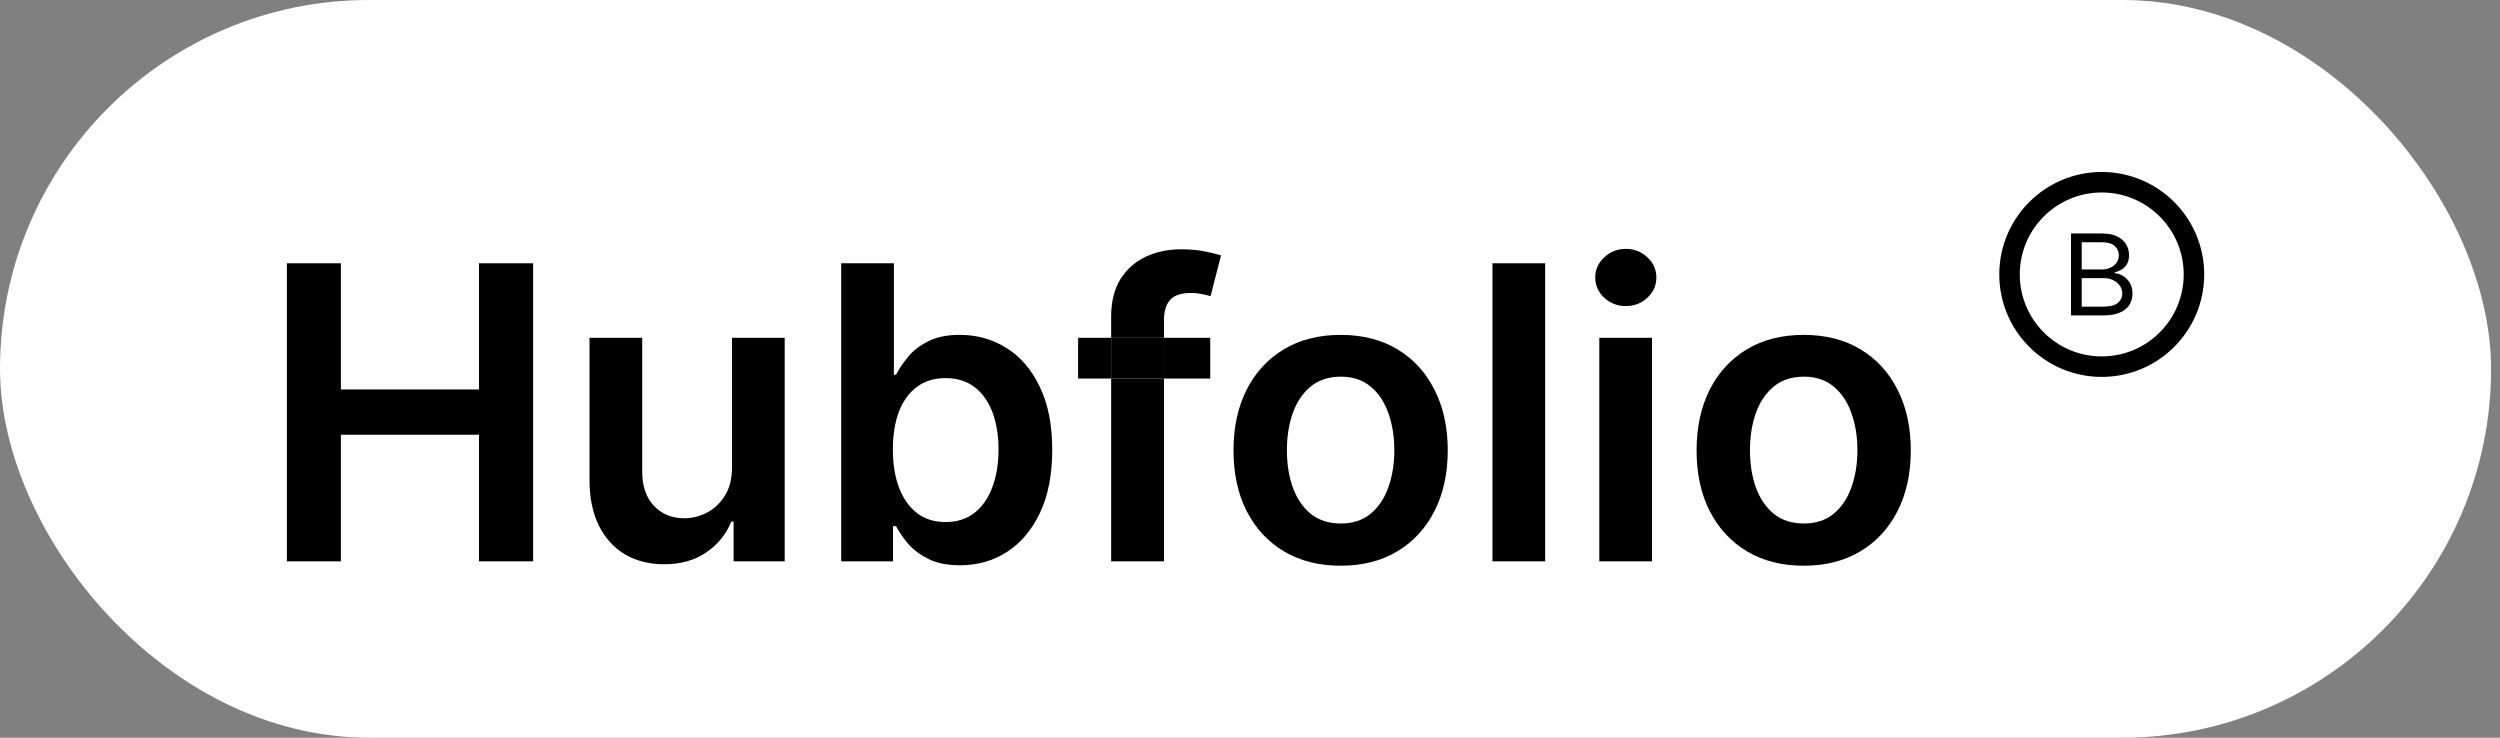 <svg width="122" height="36" viewBox="0 0 122 36" fill="none" xmlns="http://www.w3.org/2000/svg">
<rect x="0" y="0" width="122" height="36" fill="#808080" stroke="none"/>
<rect width="121.565" height="36" rx="18" fill="white"/>
<path d="M14 27.393V12.848H16.635V19.006H23.375V12.848H26.017V27.393H23.375V21.215H16.635V27.393H14Z" fill="black"/>
<path d="M35.722 22.805V16.484H38.293V27.393H35.8V25.454H35.687C35.441 26.065 35.036 26.565 34.472 26.953C33.914 27.341 33.225 27.535 32.406 27.535C31.691 27.535 31.058 27.377 30.509 27.06C29.965 26.738 29.539 26.271 29.231 25.66C28.923 25.045 28.769 24.302 28.769 23.43V16.484H31.34V23.033C31.34 23.724 31.53 24.273 31.908 24.68C32.287 25.088 32.784 25.291 33.4 25.291C33.779 25.291 34.146 25.199 34.501 25.014C34.856 24.829 35.147 24.555 35.374 24.19C35.606 23.821 35.722 23.359 35.722 22.805Z" fill="black"/>
<path d="M41.051 27.393V12.848H43.622V18.288H43.728C43.861 18.023 44.048 17.741 44.289 17.443C44.531 17.14 44.858 16.882 45.27 16.669C45.681 16.451 46.207 16.342 46.846 16.342C47.689 16.342 48.449 16.558 49.126 16.989C49.808 17.415 50.348 18.047 50.745 18.885C51.148 19.718 51.349 20.741 51.349 21.953C51.349 23.151 51.153 24.169 50.76 25.007C50.367 25.845 49.832 26.484 49.154 26.925C48.477 27.365 47.71 27.585 46.853 27.585C46.228 27.585 45.71 27.481 45.298 27.273C44.886 27.064 44.555 26.813 44.304 26.52C44.057 26.222 43.866 25.94 43.728 25.675H43.579V27.393H41.051ZM43.572 21.939C43.572 22.644 43.672 23.262 43.87 23.793C44.074 24.323 44.365 24.737 44.744 25.035C45.127 25.329 45.592 25.476 46.136 25.476C46.704 25.476 47.18 25.324 47.564 25.021C47.947 24.713 48.236 24.294 48.43 23.764C48.629 23.229 48.728 22.621 48.728 21.939C48.728 21.262 48.631 20.66 48.437 20.135C48.243 19.609 47.954 19.197 47.571 18.899C47.187 18.601 46.709 18.452 46.136 18.452C45.587 18.452 45.12 18.596 44.737 18.885C44.353 19.174 44.062 19.579 43.863 20.099C43.669 20.62 43.572 21.233 43.572 21.939Z" fill="black"/>
<path d="M65.422 27.607C64.357 27.607 63.434 27.372 62.652 26.903C61.871 26.435 61.265 25.779 60.834 24.936C60.408 24.093 60.195 23.108 60.195 21.982C60.195 20.855 60.408 19.867 60.834 19.02C61.265 18.172 61.871 17.514 62.652 17.046C63.434 16.577 64.357 16.342 65.422 16.342C66.488 16.342 67.411 16.577 68.192 17.046C68.973 17.514 69.577 18.172 70.003 19.02C70.434 19.867 70.65 20.855 70.65 21.982C70.65 23.108 70.434 24.093 70.003 24.936C69.577 25.779 68.973 26.435 68.192 26.903C67.411 27.372 66.488 27.607 65.422 27.607ZM65.436 25.547C66.014 25.547 66.497 25.388 66.885 25.071C67.274 24.749 67.562 24.318 67.752 23.778C67.946 23.239 68.043 22.637 68.043 21.974C68.043 21.307 67.946 20.703 67.752 20.163C67.562 19.619 67.274 19.186 66.885 18.864C66.497 18.542 66.014 18.381 65.436 18.381C64.845 18.381 64.352 18.542 63.959 18.864C63.571 19.186 63.28 19.619 63.086 20.163C62.896 20.703 62.801 21.307 62.801 21.974C62.801 22.637 62.896 23.239 63.086 23.778C63.28 24.318 63.571 24.749 63.959 25.071C64.352 25.388 64.845 25.547 65.436 25.547Z" fill="black"/>
<path d="M75.403 12.848V27.393H72.832V12.848H75.403Z" fill="black"/>
<path d="M78.046 27.393V16.484H80.618V27.393H78.046ZM79.339 14.936C78.932 14.936 78.582 14.801 78.288 14.531C77.994 14.257 77.848 13.928 77.848 13.544C77.848 13.156 77.994 12.827 78.288 12.557C78.582 12.282 78.932 12.145 79.339 12.145C79.751 12.145 80.101 12.282 80.39 12.557C80.684 12.827 80.831 13.156 80.831 13.544C80.831 13.928 80.684 14.257 80.39 14.531C80.101 14.801 79.751 14.936 79.339 14.936Z" fill="black"/>
<path d="M88.02 27.607C86.955 27.607 86.031 27.372 85.25 26.903C84.469 26.435 83.863 25.779 83.432 24.936C83.006 24.093 82.793 23.108 82.793 21.982C82.793 20.855 83.006 19.867 83.432 19.02C83.863 18.172 84.469 17.514 85.25 17.046C86.031 16.577 86.955 16.342 88.02 16.342C89.085 16.342 90.008 16.577 90.79 17.046C91.571 17.514 92.175 18.172 92.601 19.02C93.032 19.867 93.247 20.855 93.247 21.982C93.247 23.108 93.032 24.093 92.601 24.936C92.175 25.779 91.571 26.435 90.79 26.903C90.008 27.372 89.085 27.607 88.02 27.607ZM88.034 25.547C88.612 25.547 89.095 25.388 89.483 25.071C89.871 24.749 90.16 24.318 90.349 23.778C90.544 23.239 90.641 22.637 90.641 21.974C90.641 21.307 90.544 20.703 90.349 20.163C90.16 19.619 89.871 19.186 89.483 18.864C89.095 18.542 88.612 18.381 88.034 18.381C87.442 18.381 86.95 18.542 86.557 18.864C86.169 19.186 85.877 19.619 85.683 20.163C85.494 20.703 85.399 21.307 85.399 21.974C85.399 22.637 85.494 23.239 85.683 23.778C85.877 24.318 86.169 24.749 86.557 25.071C86.95 25.388 87.442 25.547 88.034 25.547Z" fill="black"/>
<path d="M107.565 13.393C107.565 16.155 105.327 18.393 102.565 18.393C99.804 18.393 97.565 16.155 97.565 13.393C97.565 10.632 99.804 8.393 102.565 8.393C105.327 8.393 107.565 10.632 107.565 13.393Z" fill="black"/>
<path d="M106.565 13.393C106.565 15.603 104.774 17.393 102.565 17.393C100.356 17.393 98.565 15.603 98.565 13.393C98.565 11.184 100.356 9.393 102.565 9.393C104.774 9.393 106.565 11.184 106.565 13.393Z" fill="white"/>
<path d="M101.065 15.393V11.393H102.574C102.874 11.393 103.122 11.442 103.317 11.538C103.513 11.633 103.658 11.761 103.754 11.923C103.849 12.083 103.897 12.261 103.897 12.456C103.897 12.628 103.864 12.77 103.798 12.882C103.733 12.994 103.648 13.082 103.541 13.147C103.435 13.213 103.321 13.261 103.197 13.292V13.331C103.329 13.339 103.462 13.382 103.596 13.46C103.729 13.538 103.841 13.65 103.931 13.796C104.02 13.942 104.065 14.12 104.065 14.331C104.065 14.531 104.016 14.712 103.918 14.872C103.82 15.032 103.664 15.159 103.452 15.253C103.24 15.347 102.964 15.393 102.624 15.393H101.065ZM101.588 14.964H102.624C102.966 14.964 103.208 14.903 103.351 14.78C103.496 14.656 103.568 14.507 103.568 14.331C103.568 14.196 103.531 14.071 103.456 13.956C103.382 13.84 103.276 13.748 103.138 13.679C103.001 13.608 102.838 13.573 102.65 13.573H101.588V14.964ZM101.588 13.151H102.557C102.714 13.151 102.856 13.123 102.982 13.065C103.11 13.008 103.211 12.927 103.286 12.823C103.362 12.719 103.4 12.597 103.4 12.456C103.4 12.28 103.334 12.131 103.202 12.009C103.07 11.885 102.86 11.823 102.574 11.823H101.588V13.151Z" fill="black"/>
<path fill-rule="evenodd" clip-rule="evenodd" d="M59.06 18.473V16.484H56.802V15.625C56.802 15.199 56.899 14.872 57.093 14.645C57.292 14.413 57.63 14.297 58.109 14.297C58.312 14.297 58.497 14.316 58.663 14.354C58.828 14.387 58.966 14.42 59.075 14.453L59.586 12.464C59.42 12.408 59.164 12.344 58.819 12.273C58.473 12.202 58.078 12.166 57.633 12.166C57.003 12.166 56.43 12.287 55.914 12.528C55.398 12.77 54.986 13.134 54.678 13.622C54.375 14.11 54.224 14.721 54.224 15.454V16.484H52.611V18.473H54.224V27.393H56.802V18.473H59.06ZM56.802 18.473V16.484H54.224V18.473H56.802Z" fill="black"/>
<path d="M56.802 18.473V16.484H54.224V18.473H56.802Z" fill="black"/>
</svg>
